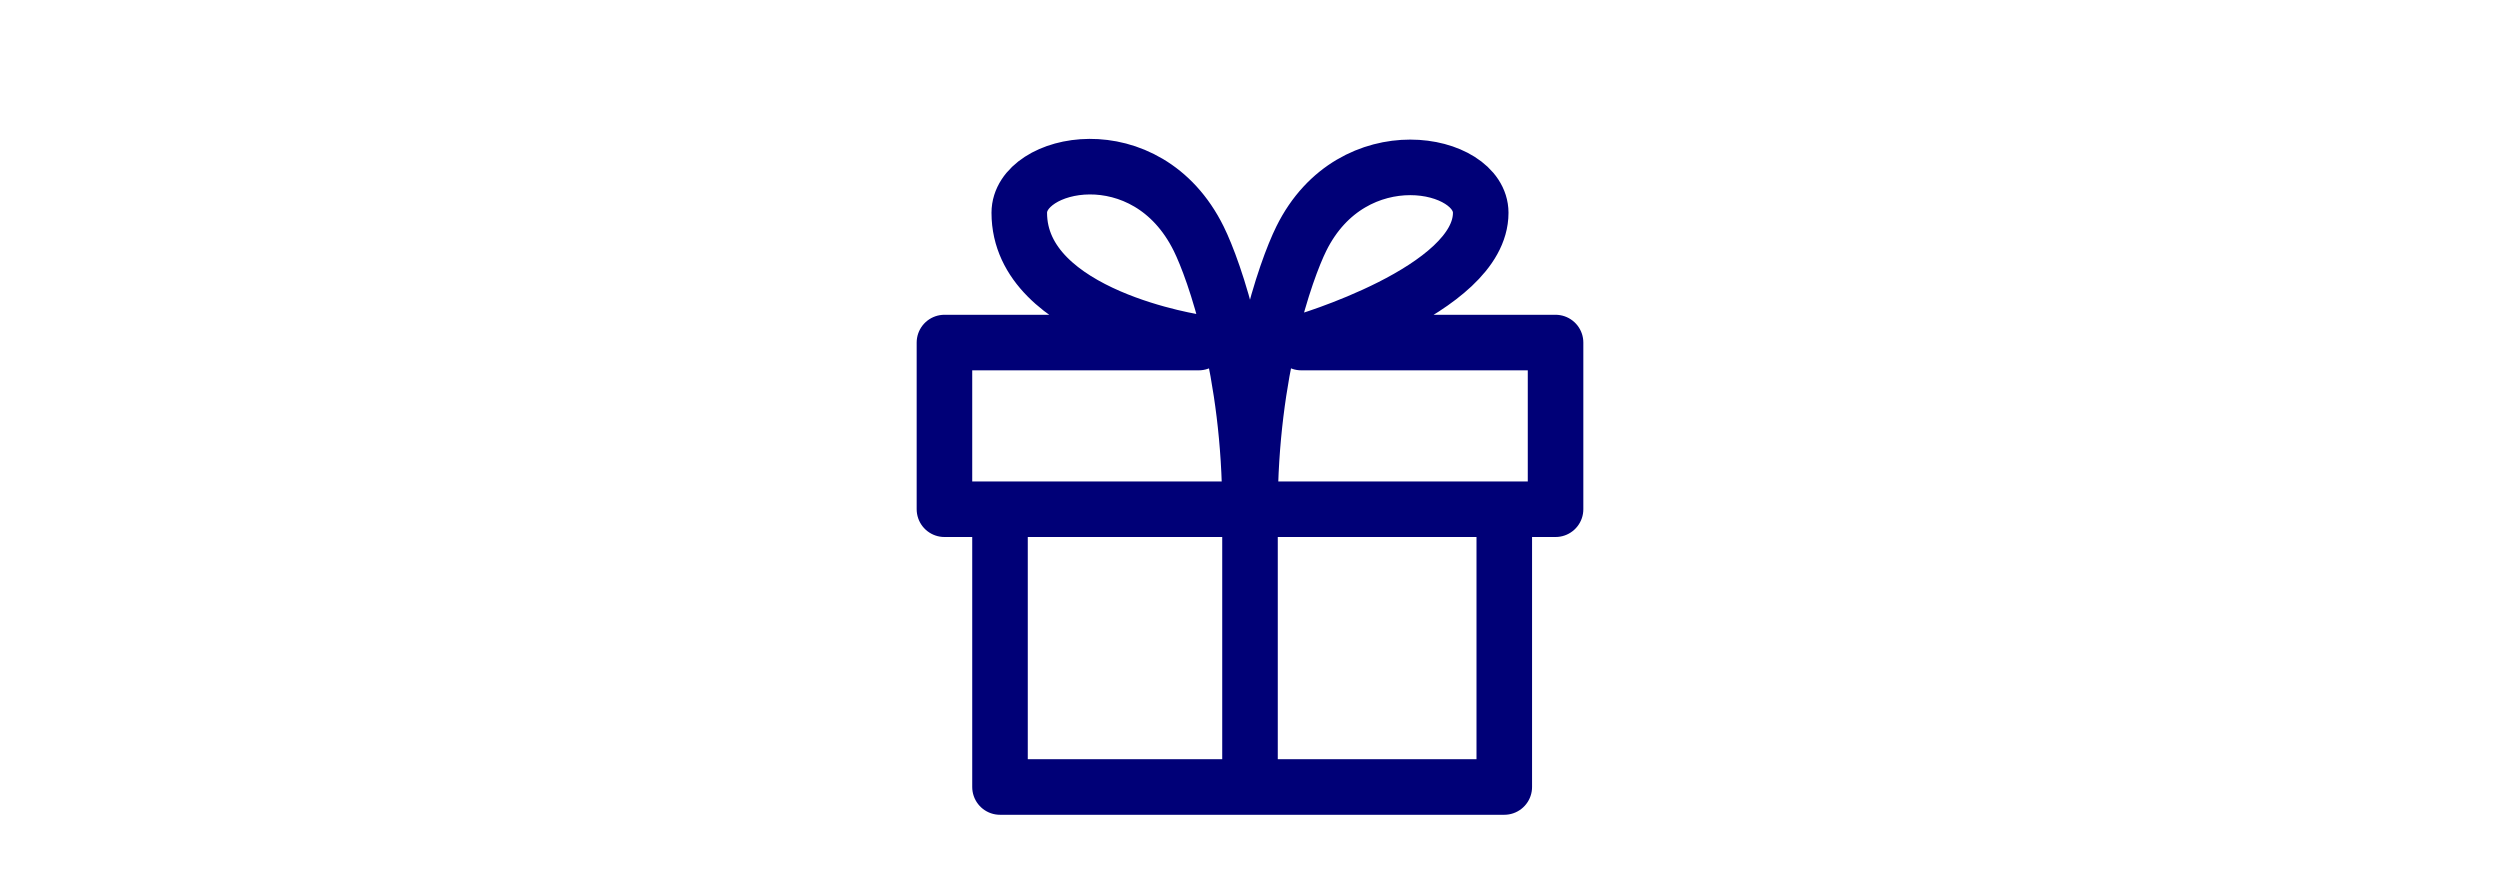 <?xml version="1.0" encoding="UTF-8"?> <svg xmlns="http://www.w3.org/2000/svg" width="45" height="16" viewBox="0 0 45 16" fill="none"><path d="M22.5 14.166V9.166M22.5 9.166C22.5 6.697 23.14 4.87 23.423 4.297C24.346 2.429 26.653 2.896 26.653 3.83C26.653 5.232 23.423 6.166 23.423 6.166H28V9.166H27.077M22.5 9.166C22.5 6.697 21.86 4.87 21.577 4.297C20.637 2.395 18.347 2.896 18.347 3.83C18.347 5.699 21.577 6.166 21.577 6.166H17V9.166H18M27.077 9.166V14.166H18V9.166M27.077 9.166H18" stroke="#000077" stroke-linejoin="round"></path></svg> 